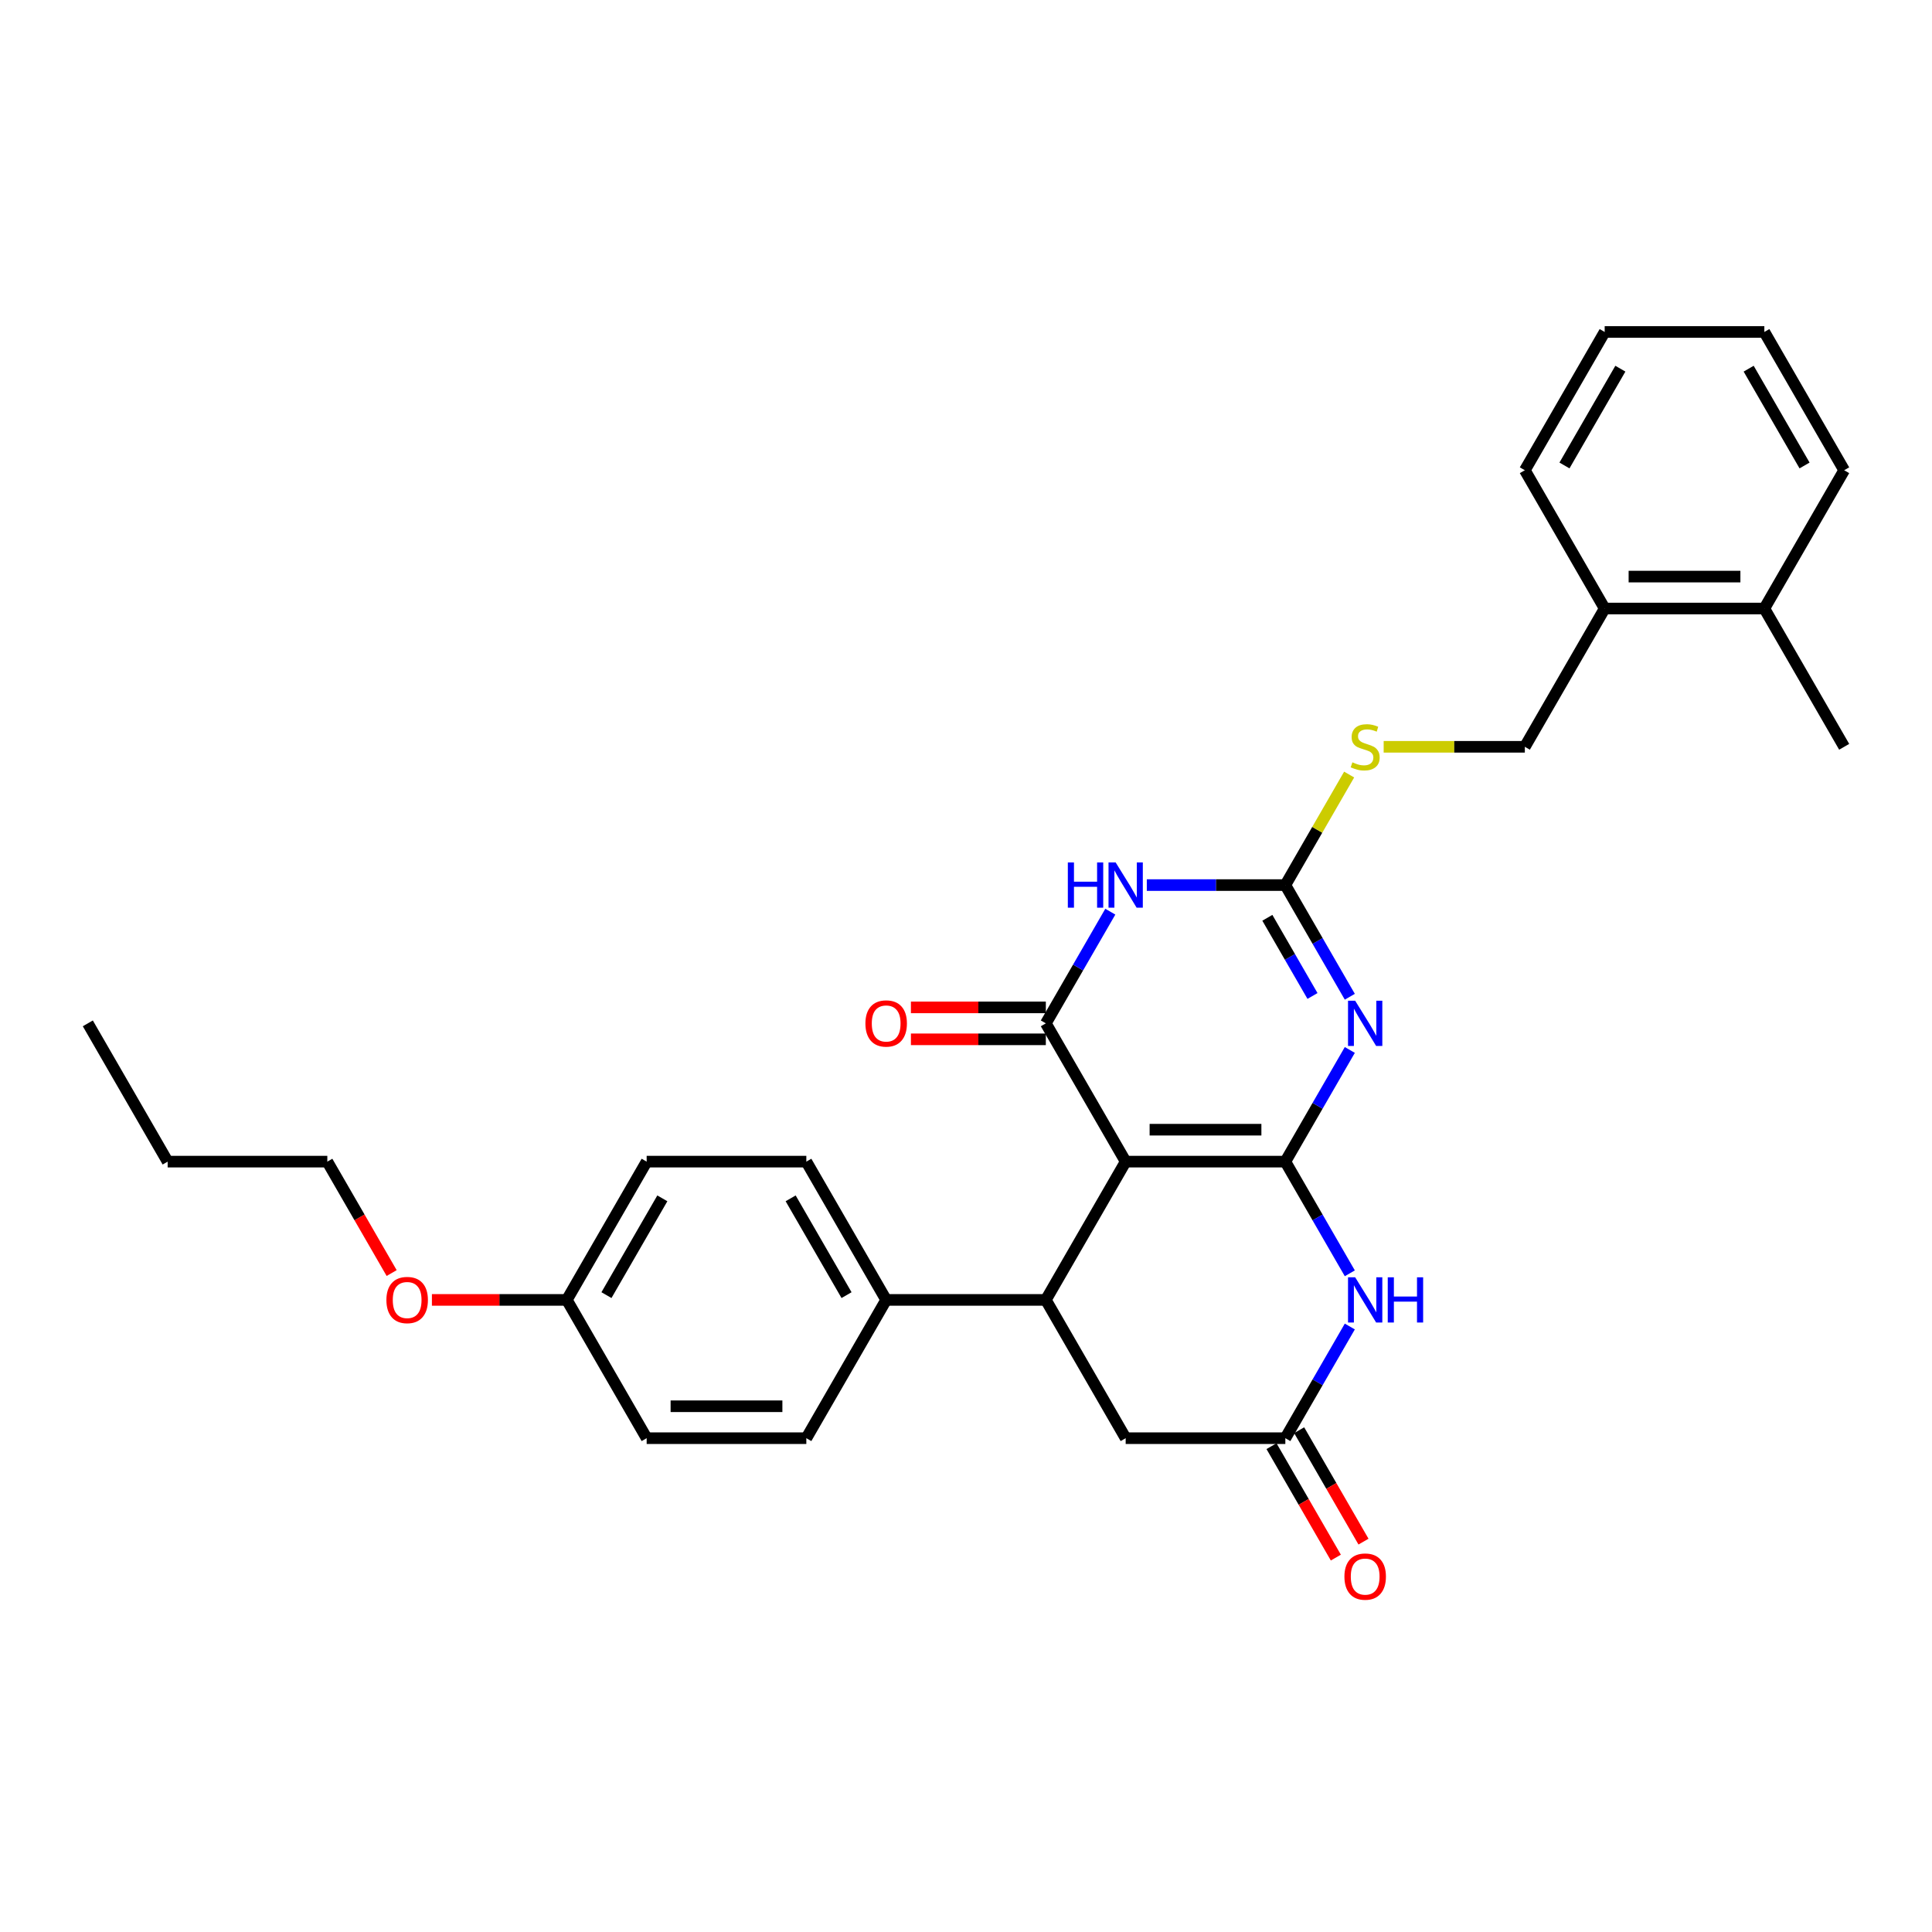 <?xml version='1.0' encoding='iso-8859-1'?>
<svg version='1.1' baseProfile='full'
              xmlns='http://www.w3.org/2000/svg'
                      xmlns:rdkit='http://www.rdkit.org/xml'
                      xmlns:xlink='http://www.w3.org/1999/xlink'
                  xml:space='preserve'
width='1000px' height='1000px' viewBox='0 0 1000 1000'>
<!-- END OF HEADER -->
<rect style='opacity:1.0;fill:#FFFFFF;stroke:none' width='1000' height='1000' x='0' y='0'> </rect>
<path class='bond-0' d='M 665.289,601.259 L 582.645,601.259' style='fill:none;fill-rule:evenodd;stroke:#000000;stroke-width:6px;stroke-linecap:butt;stroke-linejoin:miter;stroke-opacity:1' />
<path class='bond-0' d='M 652.893,584.73 L 595.041,584.73' style='fill:none;fill-rule:evenodd;stroke:#000000;stroke-width:6px;stroke-linecap:butt;stroke-linejoin:miter;stroke-opacity:1' />
<path class='bond-1' d='M 665.289,601.259 L 681.976,572.357' style='fill:none;fill-rule:evenodd;stroke:#000000;stroke-width:6px;stroke-linecap:butt;stroke-linejoin:miter;stroke-opacity:1' />
<path class='bond-1' d='M 681.976,572.357 L 698.662,543.456' style='fill:none;fill-rule:evenodd;stroke:#0000FF;stroke-width:6px;stroke-linecap:butt;stroke-linejoin:miter;stroke-opacity:1' />
<path class='bond-5' d='M 665.289,601.259 L 681.976,630.161' style='fill:none;fill-rule:evenodd;stroke:#000000;stroke-width:6px;stroke-linecap:butt;stroke-linejoin:miter;stroke-opacity:1' />
<path class='bond-5' d='M 681.976,630.161 L 698.662,659.063' style='fill:none;fill-rule:evenodd;stroke:#0000FF;stroke-width:6px;stroke-linecap:butt;stroke-linejoin:miter;stroke-opacity:1' />
<path class='bond-2' d='M 582.645,601.259 L 541.322,529.687' style='fill:none;fill-rule:evenodd;stroke:#000000;stroke-width:6px;stroke-linecap:butt;stroke-linejoin:miter;stroke-opacity:1' />
<path class='bond-6' d='M 582.645,601.259 L 541.322,672.832' style='fill:none;fill-rule:evenodd;stroke:#000000;stroke-width:6px;stroke-linecap:butt;stroke-linejoin:miter;stroke-opacity:1' />
<path class='bond-4' d='M 698.662,515.918 L 681.976,487.017' style='fill:none;fill-rule:evenodd;stroke:#0000FF;stroke-width:6px;stroke-linecap:butt;stroke-linejoin:miter;stroke-opacity:1' />
<path class='bond-4' d='M 681.976,487.017 L 665.289,458.115' style='fill:none;fill-rule:evenodd;stroke:#000000;stroke-width:6px;stroke-linecap:butt;stroke-linejoin:miter;stroke-opacity:1' />
<path class='bond-4' d='M 679.342,515.512 L 667.661,495.281' style='fill:none;fill-rule:evenodd;stroke:#0000FF;stroke-width:6px;stroke-linecap:butt;stroke-linejoin:miter;stroke-opacity:1' />
<path class='bond-4' d='M 667.661,495.281 L 655.981,475.05' style='fill:none;fill-rule:evenodd;stroke:#000000;stroke-width:6px;stroke-linecap:butt;stroke-linejoin:miter;stroke-opacity:1' />
<path class='bond-11' d='M 541.322,521.423 L 506.405,521.423' style='fill:none;fill-rule:evenodd;stroke:#000000;stroke-width:6px;stroke-linecap:butt;stroke-linejoin:miter;stroke-opacity:1' />
<path class='bond-11' d='M 506.405,521.423 L 471.488,521.423' style='fill:none;fill-rule:evenodd;stroke:#FF0000;stroke-width:6px;stroke-linecap:butt;stroke-linejoin:miter;stroke-opacity:1' />
<path class='bond-11' d='M 541.322,537.951 L 506.405,537.951' style='fill:none;fill-rule:evenodd;stroke:#000000;stroke-width:6px;stroke-linecap:butt;stroke-linejoin:miter;stroke-opacity:1' />
<path class='bond-11' d='M 506.405,537.951 L 471.488,537.951' style='fill:none;fill-rule:evenodd;stroke:#FF0000;stroke-width:6px;stroke-linecap:butt;stroke-linejoin:miter;stroke-opacity:1' />
<path class='bond-31' d='M 541.322,529.687 L 558.009,500.785' style='fill:none;fill-rule:evenodd;stroke:#000000;stroke-width:6px;stroke-linecap:butt;stroke-linejoin:miter;stroke-opacity:1' />
<path class='bond-31' d='M 558.009,500.785 L 574.695,471.883' style='fill:none;fill-rule:evenodd;stroke:#0000FF;stroke-width:6px;stroke-linecap:butt;stroke-linejoin:miter;stroke-opacity:1' />
<path class='bond-3' d='M 593.587,458.115 L 629.438,458.115' style='fill:none;fill-rule:evenodd;stroke:#0000FF;stroke-width:6px;stroke-linecap:butt;stroke-linejoin:miter;stroke-opacity:1' />
<path class='bond-3' d='M 629.438,458.115 L 665.289,458.115' style='fill:none;fill-rule:evenodd;stroke:#000000;stroke-width:6px;stroke-linecap:butt;stroke-linejoin:miter;stroke-opacity:1' />
<path class='bond-10' d='M 665.289,458.115 L 681.804,429.51' style='fill:none;fill-rule:evenodd;stroke:#000000;stroke-width:6px;stroke-linecap:butt;stroke-linejoin:miter;stroke-opacity:1' />
<path class='bond-10' d='M 681.804,429.51 L 698.319,400.906' style='fill:none;fill-rule:evenodd;stroke:#CCCC00;stroke-width:6px;stroke-linecap:butt;stroke-linejoin:miter;stroke-opacity:1' />
<path class='bond-7' d='M 698.662,686.6 L 681.976,715.502' style='fill:none;fill-rule:evenodd;stroke:#0000FF;stroke-width:6px;stroke-linecap:butt;stroke-linejoin:miter;stroke-opacity:1' />
<path class='bond-7' d='M 681.976,715.502 L 665.289,744.404' style='fill:none;fill-rule:evenodd;stroke:#000000;stroke-width:6px;stroke-linecap:butt;stroke-linejoin:miter;stroke-opacity:1' />
<path class='bond-9' d='M 541.322,672.832 L 458.678,672.832' style='fill:none;fill-rule:evenodd;stroke:#000000;stroke-width:6px;stroke-linecap:butt;stroke-linejoin:miter;stroke-opacity:1' />
<path class='bond-30' d='M 541.322,672.832 L 582.645,744.404' style='fill:none;fill-rule:evenodd;stroke:#000000;stroke-width:6px;stroke-linecap:butt;stroke-linejoin:miter;stroke-opacity:1' />
<path class='bond-8' d='M 665.289,744.404 L 582.645,744.404' style='fill:none;fill-rule:evenodd;stroke:#000000;stroke-width:6px;stroke-linecap:butt;stroke-linejoin:miter;stroke-opacity:1' />
<path class='bond-12' d='M 658.132,748.536 L 674.78,777.372' style='fill:none;fill-rule:evenodd;stroke:#000000;stroke-width:6px;stroke-linecap:butt;stroke-linejoin:miter;stroke-opacity:1' />
<path class='bond-12' d='M 674.78,777.372 L 691.429,806.208' style='fill:none;fill-rule:evenodd;stroke:#FF0000;stroke-width:6px;stroke-linecap:butt;stroke-linejoin:miter;stroke-opacity:1' />
<path class='bond-12' d='M 672.446,740.272 L 689.095,769.108' style='fill:none;fill-rule:evenodd;stroke:#000000;stroke-width:6px;stroke-linecap:butt;stroke-linejoin:miter;stroke-opacity:1' />
<path class='bond-12' d='M 689.095,769.108 L 705.743,797.943' style='fill:none;fill-rule:evenodd;stroke:#FF0000;stroke-width:6px;stroke-linecap:butt;stroke-linejoin:miter;stroke-opacity:1' />
<path class='bond-15' d='M 458.678,672.832 L 417.355,601.259' style='fill:none;fill-rule:evenodd;stroke:#000000;stroke-width:6px;stroke-linecap:butt;stroke-linejoin:miter;stroke-opacity:1' />
<path class='bond-15' d='M 438.165,670.36 L 409.239,620.26' style='fill:none;fill-rule:evenodd;stroke:#000000;stroke-width:6px;stroke-linecap:butt;stroke-linejoin:miter;stroke-opacity:1' />
<path class='bond-16' d='M 458.678,672.832 L 417.355,744.404' style='fill:none;fill-rule:evenodd;stroke:#000000;stroke-width:6px;stroke-linecap:butt;stroke-linejoin:miter;stroke-opacity:1' />
<path class='bond-13' d='M 716.182,386.542 L 752.719,386.542' style='fill:none;fill-rule:evenodd;stroke:#CCCC00;stroke-width:6px;stroke-linecap:butt;stroke-linejoin:miter;stroke-opacity:1' />
<path class='bond-13' d='M 752.719,386.542 L 789.256,386.542' style='fill:none;fill-rule:evenodd;stroke:#000000;stroke-width:6px;stroke-linecap:butt;stroke-linejoin:miter;stroke-opacity:1' />
<path class='bond-14' d='M 789.256,386.542 L 830.579,314.97' style='fill:none;fill-rule:evenodd;stroke:#000000;stroke-width:6px;stroke-linecap:butt;stroke-linejoin:miter;stroke-opacity:1' />
<path class='bond-17' d='M 830.579,314.97 L 913.223,314.97' style='fill:none;fill-rule:evenodd;stroke:#000000;stroke-width:6px;stroke-linecap:butt;stroke-linejoin:miter;stroke-opacity:1' />
<path class='bond-17' d='M 842.975,298.441 L 900.826,298.441' style='fill:none;fill-rule:evenodd;stroke:#000000;stroke-width:6px;stroke-linecap:butt;stroke-linejoin:miter;stroke-opacity:1' />
<path class='bond-22' d='M 830.579,314.97 L 789.256,243.398' style='fill:none;fill-rule:evenodd;stroke:#000000;stroke-width:6px;stroke-linecap:butt;stroke-linejoin:miter;stroke-opacity:1' />
<path class='bond-19' d='M 417.355,601.259 L 334.711,601.259' style='fill:none;fill-rule:evenodd;stroke:#000000;stroke-width:6px;stroke-linecap:butt;stroke-linejoin:miter;stroke-opacity:1' />
<path class='bond-20' d='M 417.355,744.404 L 334.711,744.404' style='fill:none;fill-rule:evenodd;stroke:#000000;stroke-width:6px;stroke-linecap:butt;stroke-linejoin:miter;stroke-opacity:1' />
<path class='bond-20' d='M 404.959,727.875 L 347.107,727.875' style='fill:none;fill-rule:evenodd;stroke:#000000;stroke-width:6px;stroke-linecap:butt;stroke-linejoin:miter;stroke-opacity:1' />
<path class='bond-23' d='M 913.223,314.97 L 954.545,386.542' style='fill:none;fill-rule:evenodd;stroke:#000000;stroke-width:6px;stroke-linecap:butt;stroke-linejoin:miter;stroke-opacity:1' />
<path class='bond-24' d='M 913.223,314.97 L 954.545,243.398' style='fill:none;fill-rule:evenodd;stroke:#000000;stroke-width:6px;stroke-linecap:butt;stroke-linejoin:miter;stroke-opacity:1' />
<path class='bond-18' d='M 293.388,672.832 L 334.711,744.404' style='fill:none;fill-rule:evenodd;stroke:#000000;stroke-width:6px;stroke-linecap:butt;stroke-linejoin:miter;stroke-opacity:1' />
<path class='bond-21' d='M 293.388,672.832 L 258.471,672.832' style='fill:none;fill-rule:evenodd;stroke:#000000;stroke-width:6px;stroke-linecap:butt;stroke-linejoin:miter;stroke-opacity:1' />
<path class='bond-21' d='M 258.471,672.832 L 223.554,672.832' style='fill:none;fill-rule:evenodd;stroke:#FF0000;stroke-width:6px;stroke-linecap:butt;stroke-linejoin:miter;stroke-opacity:1' />
<path class='bond-32' d='M 293.388,672.832 L 334.711,601.259' style='fill:none;fill-rule:evenodd;stroke:#000000;stroke-width:6px;stroke-linecap:butt;stroke-linejoin:miter;stroke-opacity:1' />
<path class='bond-32' d='M 313.901,670.36 L 342.827,620.26' style='fill:none;fill-rule:evenodd;stroke:#000000;stroke-width:6px;stroke-linecap:butt;stroke-linejoin:miter;stroke-opacity:1' />
<path class='bond-25' d='M 202.718,658.931 L 186.07,630.095' style='fill:none;fill-rule:evenodd;stroke:#FF0000;stroke-width:6px;stroke-linecap:butt;stroke-linejoin:miter;stroke-opacity:1' />
<path class='bond-25' d='M 186.07,630.095 L 169.421,601.259' style='fill:none;fill-rule:evenodd;stroke:#000000;stroke-width:6px;stroke-linecap:butt;stroke-linejoin:miter;stroke-opacity:1' />
<path class='bond-29' d='M 789.256,243.398 L 830.579,171.825' style='fill:none;fill-rule:evenodd;stroke:#000000;stroke-width:6px;stroke-linecap:butt;stroke-linejoin:miter;stroke-opacity:1' />
<path class='bond-29' d='M 809.769,240.926 L 838.695,190.826' style='fill:none;fill-rule:evenodd;stroke:#000000;stroke-width:6px;stroke-linecap:butt;stroke-linejoin:miter;stroke-opacity:1' />
<path class='bond-33' d='M 954.545,243.398 L 913.223,171.825' style='fill:none;fill-rule:evenodd;stroke:#000000;stroke-width:6px;stroke-linecap:butt;stroke-linejoin:miter;stroke-opacity:1' />
<path class='bond-33' d='M 934.033,240.926 L 905.107,190.826' style='fill:none;fill-rule:evenodd;stroke:#000000;stroke-width:6px;stroke-linecap:butt;stroke-linejoin:miter;stroke-opacity:1' />
<path class='bond-26' d='M 169.421,601.259 L 86.777,601.259' style='fill:none;fill-rule:evenodd;stroke:#000000;stroke-width:6px;stroke-linecap:butt;stroke-linejoin:miter;stroke-opacity:1' />
<path class='bond-27' d='M 86.777,601.259 L 45.455,529.687' style='fill:none;fill-rule:evenodd;stroke:#000000;stroke-width:6px;stroke-linecap:butt;stroke-linejoin:miter;stroke-opacity:1' />
<path class='bond-28' d='M 913.223,171.825 L 830.579,171.825' style='fill:none;fill-rule:evenodd;stroke:#000000;stroke-width:6px;stroke-linecap:butt;stroke-linejoin:miter;stroke-opacity:1' />
<path  class='atom-2' d='M 701.438 517.985
L 709.107 530.381
Q 709.868 531.604, 711.091 533.819
Q 712.314 536.034, 712.38 536.166
L 712.38 517.985
L 715.488 517.985
L 715.488 541.389
L 712.281 541.389
L 704.05 527.836
Q 703.091 526.249, 702.066 524.431
Q 701.074 522.613, 700.777 522.051
L 700.777 541.389
L 697.736 541.389
L 697.736 517.985
L 701.438 517.985
' fill='#0000FF'/>
<path  class='atom-4' d='M 552.711 446.412
L 555.884 446.412
L 555.884 456.363
L 567.851 456.363
L 567.851 446.412
L 571.025 446.412
L 571.025 469.817
L 567.851 469.817
L 567.851 459.007
L 555.884 459.007
L 555.884 469.817
L 552.711 469.817
L 552.711 446.412
' fill='#0000FF'/>
<path  class='atom-4' d='M 577.471 446.412
L 585.14 458.809
Q 585.901 460.032, 587.124 462.247
Q 588.347 464.462, 588.413 464.594
L 588.413 446.412
L 591.521 446.412
L 591.521 469.817
L 588.314 469.817
L 580.083 456.263
Q 579.124 454.677, 578.099 452.858
Q 577.107 451.04, 576.81 450.478
L 576.81 469.817
L 573.769 469.817
L 573.769 446.412
L 577.471 446.412
' fill='#0000FF'/>
<path  class='atom-6' d='M 701.438 661.129
L 709.107 673.526
Q 709.868 674.749, 711.091 676.964
Q 712.314 679.179, 712.38 679.311
L 712.38 661.129
L 715.488 661.129
L 715.488 684.534
L 712.281 684.534
L 704.05 670.98
Q 703.091 669.394, 702.066 667.575
Q 701.074 665.757, 700.777 665.195
L 700.777 684.534
L 697.736 684.534
L 697.736 661.129
L 701.438 661.129
' fill='#0000FF'/>
<path  class='atom-6' d='M 718.298 661.129
L 721.471 661.129
L 721.471 671.08
L 733.438 671.08
L 733.438 661.129
L 736.612 661.129
L 736.612 684.534
L 733.438 684.534
L 733.438 673.724
L 721.471 673.724
L 721.471 684.534
L 718.298 684.534
L 718.298 661.129
' fill='#0000FF'/>
<path  class='atom-11' d='M 700 394.575
Q 700.264 394.675, 701.355 395.137
Q 702.446 395.6, 703.636 395.898
Q 704.86 396.162, 706.05 396.162
Q 708.264 396.162, 709.554 395.104
Q 710.843 394.013, 710.843 392.129
Q 710.843 390.84, 710.182 390.046
Q 709.554 389.253, 708.562 388.823
Q 707.57 388.394, 705.917 387.898
Q 703.835 387.27, 702.579 386.675
Q 701.355 386.079, 700.463 384.823
Q 699.603 383.567, 699.603 381.451
Q 699.603 378.509, 701.587 376.691
Q 703.603 374.873, 707.57 374.873
Q 710.281 374.873, 713.355 376.162
L 712.595 378.708
Q 709.785 377.551, 707.669 377.551
Q 705.388 377.551, 704.132 378.509
Q 702.876 379.435, 702.909 381.055
Q 702.909 382.311, 703.537 383.071
Q 704.198 383.832, 705.124 384.261
Q 706.083 384.691, 707.669 385.187
Q 709.785 385.848, 711.041 386.509
Q 712.298 387.17, 713.19 388.526
Q 714.116 389.848, 714.116 392.129
Q 714.116 395.369, 711.934 397.121
Q 709.785 398.84, 706.182 398.84
Q 704.099 398.84, 702.512 398.377
Q 700.959 397.947, 699.107 397.187
L 700 394.575
' fill='#CCCC00'/>
<path  class='atom-12' d='M 447.934 529.753
Q 447.934 524.133, 450.711 520.993
Q 453.488 517.852, 458.678 517.852
Q 463.868 517.852, 466.645 520.993
Q 469.421 524.133, 469.421 529.753
Q 469.421 535.439, 466.612 538.679
Q 463.802 541.885, 458.678 541.885
Q 453.521 541.885, 450.711 538.679
Q 447.934 535.472, 447.934 529.753
M 458.678 539.241
Q 462.248 539.241, 464.165 536.861
Q 466.116 534.447, 466.116 529.753
Q 466.116 525.158, 464.165 522.844
Q 462.248 520.497, 458.678 520.497
Q 455.107 520.497, 453.157 522.811
Q 451.24 525.125, 451.24 529.753
Q 451.24 534.48, 453.157 536.861
Q 455.107 539.241, 458.678 539.241
' fill='#FF0000'/>
<path  class='atom-13' d='M 695.868 816.043
Q 695.868 810.423, 698.645 807.282
Q 701.421 804.142, 706.612 804.142
Q 711.802 804.142, 714.579 807.282
Q 717.355 810.423, 717.355 816.043
Q 717.355 821.728, 714.545 824.968
Q 711.736 828.175, 706.612 828.175
Q 701.455 828.175, 698.645 824.968
Q 695.868 821.762, 695.868 816.043
M 706.612 825.53
Q 710.182 825.53, 712.099 823.15
Q 714.05 820.737, 714.05 816.043
Q 714.05 811.447, 712.099 809.133
Q 710.182 806.786, 706.612 806.786
Q 703.041 806.786, 701.091 809.1
Q 699.174 811.414, 699.174 816.043
Q 699.174 820.77, 701.091 823.15
Q 703.041 825.53, 706.612 825.53
' fill='#FF0000'/>
<path  class='atom-22' d='M 200 672.898
Q 200 667.278, 202.777 664.137
Q 205.554 660.997, 210.744 660.997
Q 215.934 660.997, 218.711 664.137
Q 221.488 667.278, 221.488 672.898
Q 221.488 678.584, 218.678 681.823
Q 215.868 685.03, 210.744 685.03
Q 205.587 685.03, 202.777 681.823
Q 200 678.617, 200 672.898
M 210.744 682.385
Q 214.314 682.385, 216.231 680.005
Q 218.182 677.592, 218.182 672.898
Q 218.182 668.303, 216.231 665.989
Q 214.314 663.642, 210.744 663.642
Q 207.174 663.642, 205.223 665.956
Q 203.306 668.27, 203.306 672.898
Q 203.306 677.625, 205.223 680.005
Q 207.174 682.385, 210.744 682.385
' fill='#FF0000'/>
</svg>
